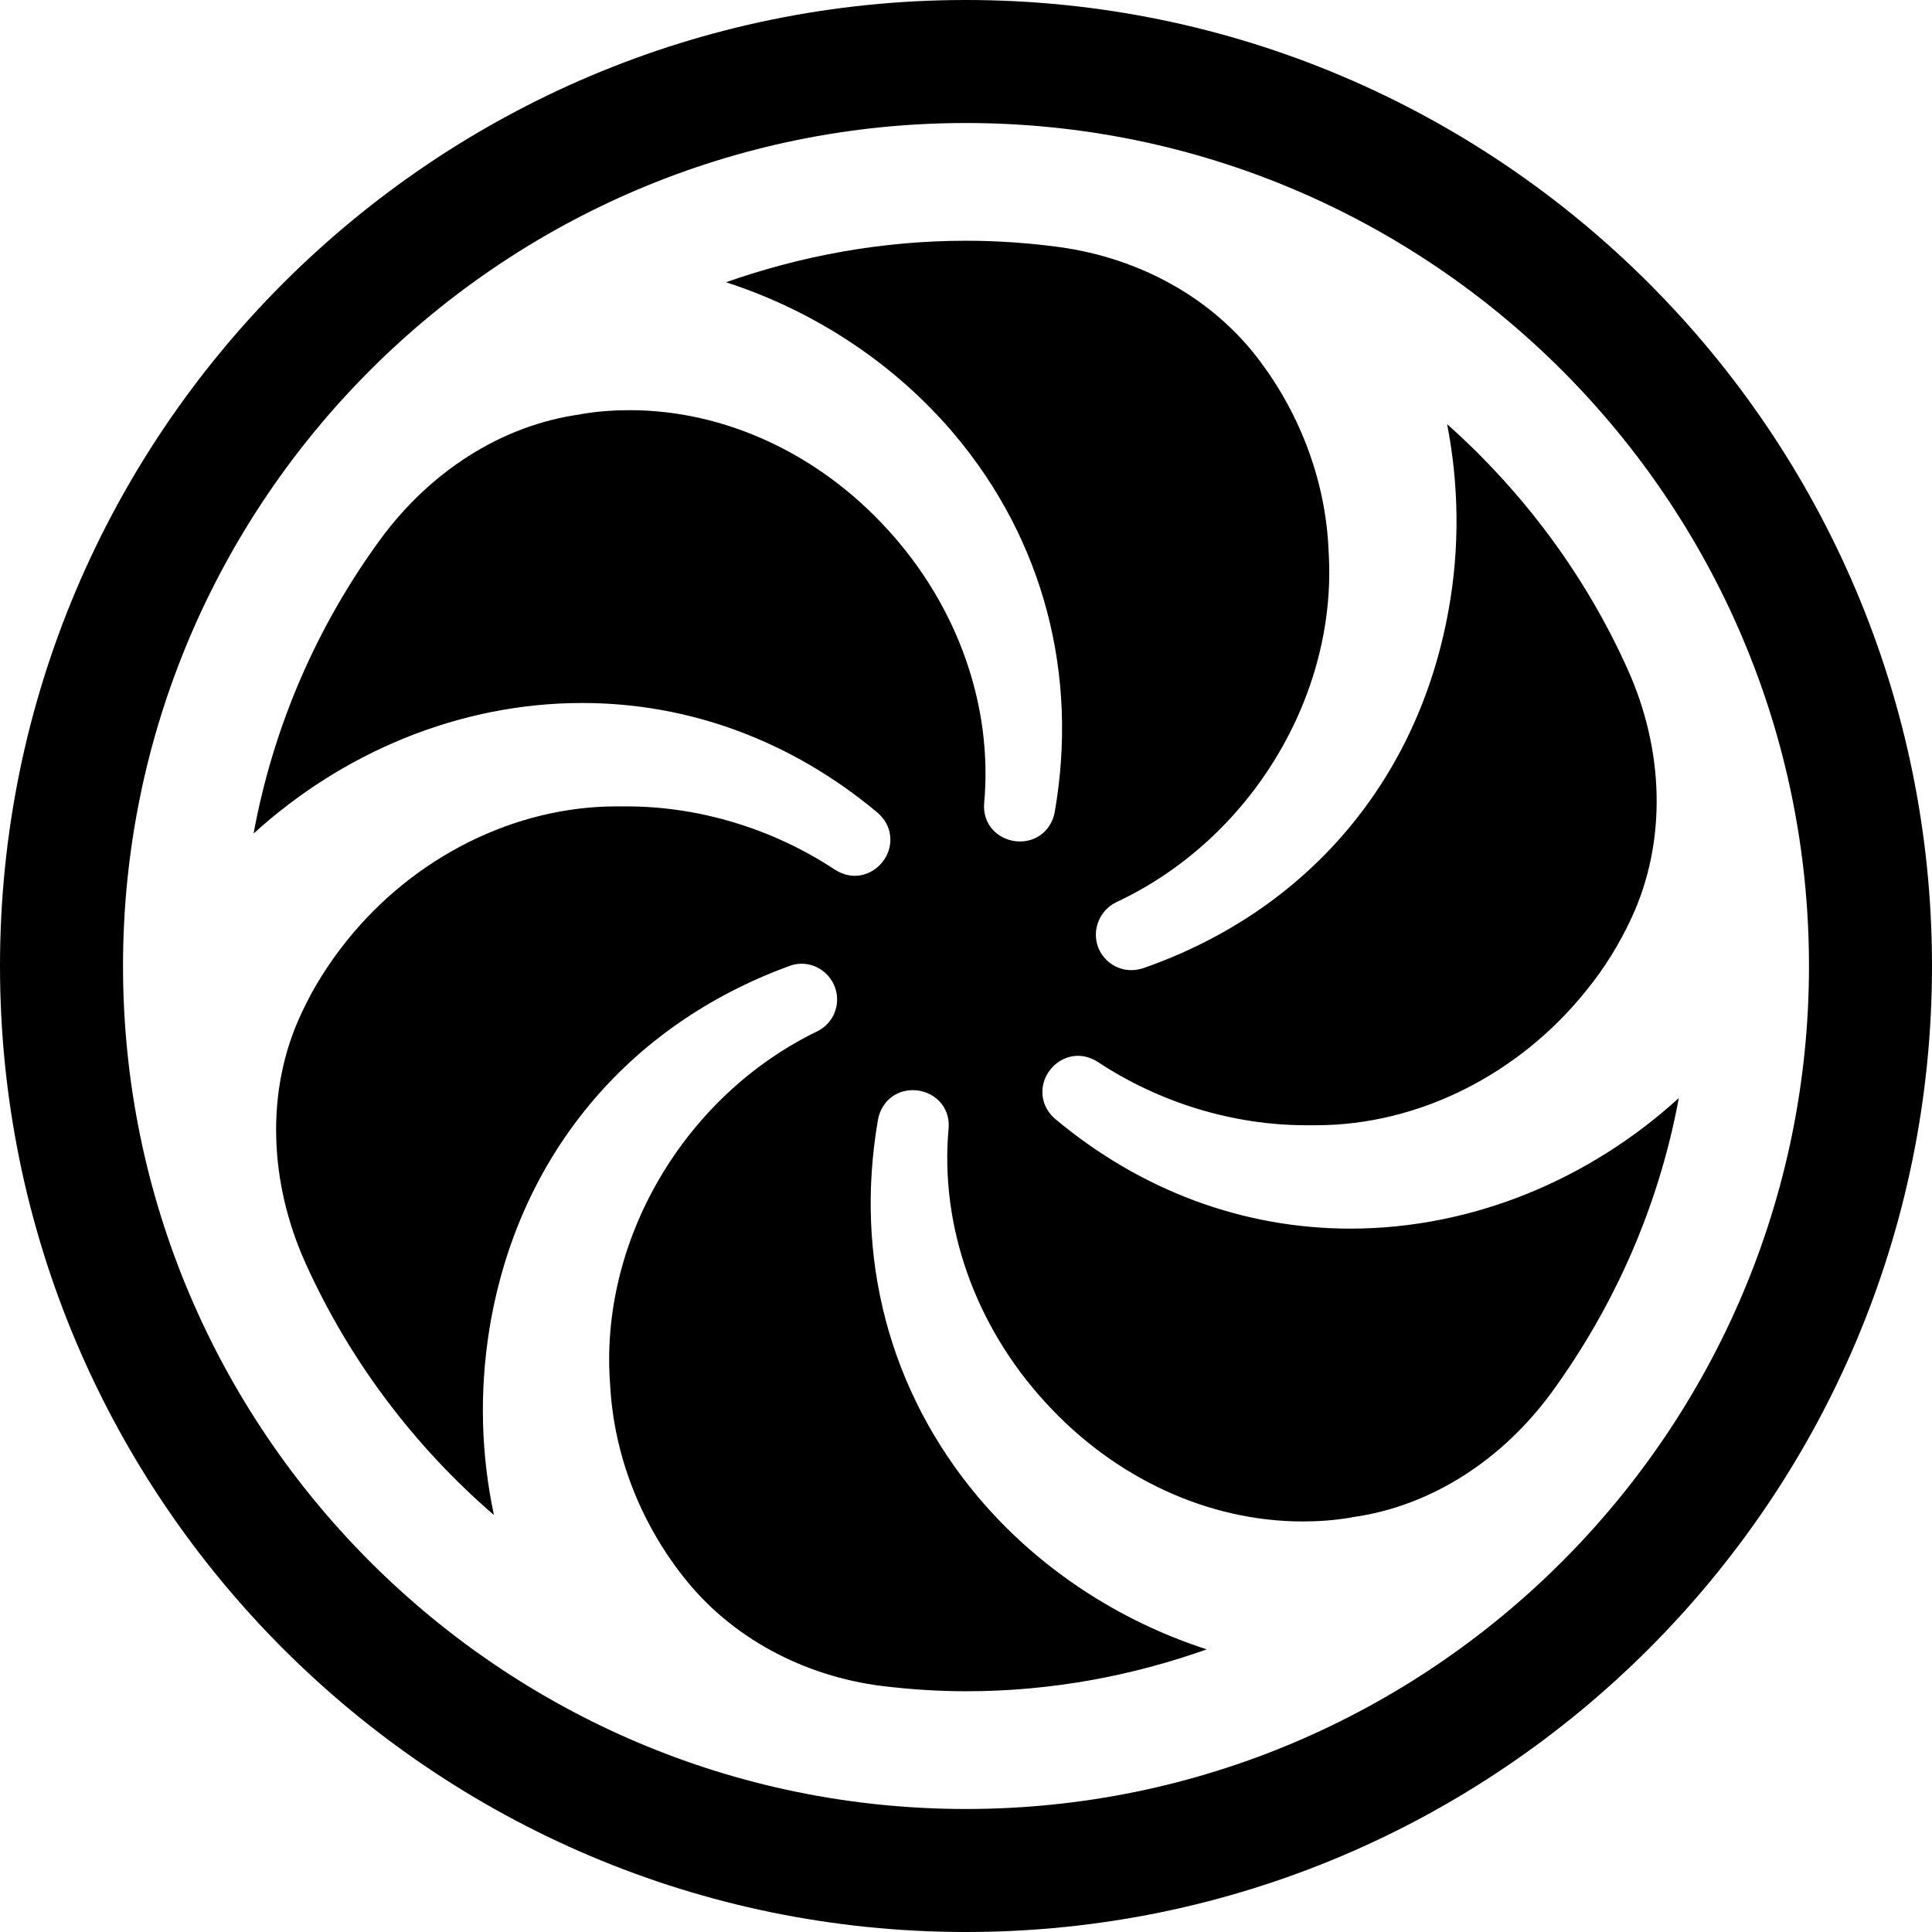 <svg xmlns="http://www.w3.org/2000/svg" viewBox="0 0 512 512"><path d="M256 32.6c123.2 0 223.4 100.2 223.4 223.4S379.2 479.4 256 479.4 32.6 379.2 32.6 256 132.8 32.6 256 32.6M256 0C114.8 0 0 114.8 0 256s114.8 256 256 256 256-114.8 256-256S397.2 0 256 0h0zM357.9 325.6c-28.5 0-55.6-10.1-78.3-29.1c-3.1-2.7-4.1-6.6-2.8-10.3c1.4-3.8 5-6.4 8.9-6.4c1.8 0 3.6 .6 5.2 1.6c16.3 10.8 35.9 16.8 55.2 16.8l2.7 0c26.9 0 53.6-13.3 71.5-35.6c4.9-6 8.9-12.5 12-19.2c9.7-20.8 8.5-45-.9-65.9c-11.2-25-27.7-47.1-47.9-65.1c3.1 15.9 3.4 32.6 .4 49.2c-8.1 45.3-37.6 79.9-81 95c-1 .3-2 .5-3.1 .5h0c-4 0-7.6-2.6-8.9-6.4c-1.5-4.5 .6-9.5 4.9-11.6c35.6-16.6 58.7-54.8 56.3-92.9c-.7-18.4-7.4-36.1-18.2-50.5c-12.6-16.9-32.1-27.3-53-30.2c-8.1-1.1-16.4-1.7-24.9-1.7c-22.3 0-43.7 4-63.6 11c23.5 7.6 44.8 21.6 60.7 40.5c23.4 27.9 32.8 63.4 26.4 100c-.9 4.6-4.6 7.7-9.2 7.7c-2.7 0-5.3-1.1-7.1-3c-1.7-1.8-2.6-4.3-2.4-7c2.4-25.9-7-52.4-25.6-72.7c-18.3-20.1-43.2-31.6-68.3-31.6c-4.2 0-8.5 .3-12.6 1c-.1 0-.3 0-.4 .1c-21.4 2.9-40.2 15.6-53 33c-16.7 22.8-28.4 49.3-33.7 78.1c23.5-21.4 54.4-34.6 87.1-34.6c28.5 0 55.6 10.1 78.3 29.1c3.1 2.7 4.1 6.6 2.8 10.3c-1.4 3.8-5 6.4-8.9 6.4c-1.8 0-3.6-.6-5.2-1.6c-16.3-10.8-35.9-16.8-55.2-16.8l-2.7 0c-26.9 0-53.6 13.3-71.5 35.6c-4.9 6.1-8.9 12.5-12 19.2c-9.8 20.8-8.4 45.2 1 66.1c11.6 25.8 28.8 48.6 50 66.9c-3.4-15.9-3.9-32.6-1.2-49.3c7.4-45.4 36.4-80.5 79.5-96.2c1-.4 2.1-.6 3.2-.6c4 0 7.5 2.5 8.9 6.3c1.6 4.5-.4 9.5-4.7 11.6c-35.3 17.1-57.9 55.6-54.9 93.8c1 18.5 8 36.2 19.2 50.5c12.8 16.5 32.2 26.6 52.8 29.2c7.4 .9 14.8 1.4 22.4 1.4c22.3 0 43.7-4 63.7-11.1c-23.5-7.6-44.8-21.6-60.7-40.5c-23.4-27.9-32.8-63.4-26.4-100c.9-4.6 4.6-7.7 9.2-7.7c2.7 0 5.3 1.1 7.1 3c1.7 1.8 2.6 4.3 2.4 7c-2.4 25.9 7 52.4 25.6 72.7c18.3 20.1 43.2 31.6 68.2 31.6c4.2 0 8.5-.3 12.6-1c.1 0 .3 0 .4-.1c21.4-2.9 40.2-15.6 53-33.1c16.6-22.8 28.4-49.3 33.7-78c-23.5 21.4-54.4 34.6-87.1 34.6z"></path></svg>